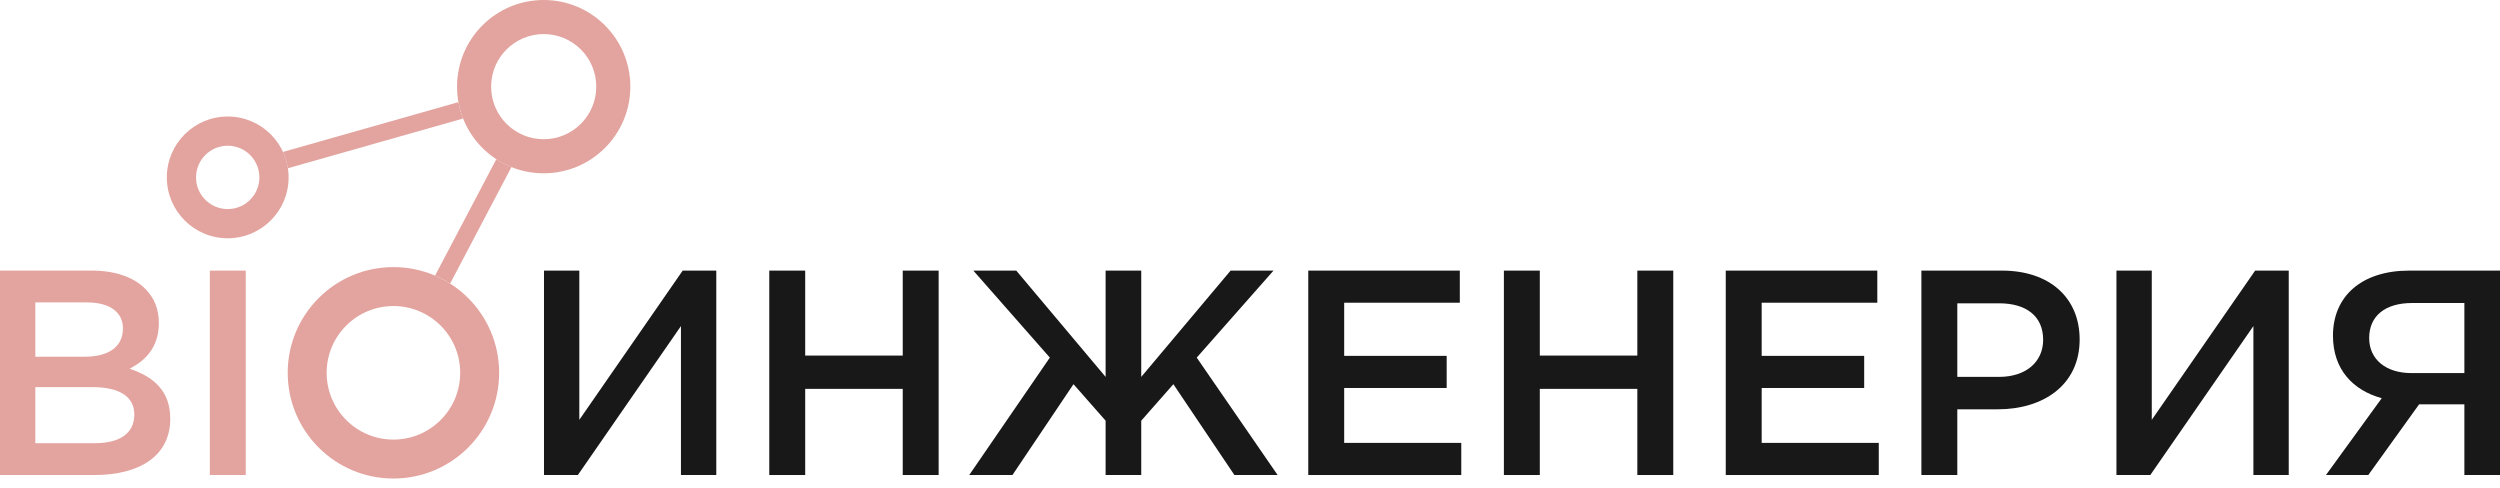 <?xml version="1.0" encoding="UTF-8"?> <svg xmlns="http://www.w3.org/2000/svg" width="200" height="39" viewBox="0 0 200 39" fill="none"> <path d="M0 38.001V21.648H7.335C9.204 21.648 10.676 22.161 11.611 23.096C12.335 23.82 12.709 24.708 12.709 25.852C12.709 27.815 11.587 28.866 10.373 29.497C12.288 30.151 13.62 31.249 13.62 33.515C13.62 36.435 11.213 38.001 7.569 38.001H0ZM2.827 28.539H6.751C8.597 28.539 9.835 27.815 9.835 26.273C9.835 24.988 8.807 24.194 6.962 24.194H2.827V28.539ZM2.827 35.454H7.592C9.555 35.454 10.746 34.683 10.746 33.165C10.746 31.786 9.648 30.969 7.382 30.969H2.827V35.454Z" fill="#E3A39E"></path> <path d="M16.788 38.001V21.648H19.661V38.001H16.788Z" fill="#E3A39E"></path> <path d="M43.519 38.001V21.648H46.346V33.585L54.616 21.648H57.303V38.001H54.476V26.086L46.229 38.001H43.519Z" fill="#181818"></path> <path d="M61.542 38.001V21.648H64.416V28.446H72.219V21.648H75.092V38.001H72.219V31.109H64.416V38.001H61.542Z" fill="#181818"></path> <path d="M91.299 38.001H88.449V33.655L85.879 30.735L80.997 38.001H77.539L83.987 28.609L77.867 21.648H81.301L88.449 30.151V21.648H91.299V30.151L98.448 21.648H101.882L95.738 28.609L102.209 38.001H98.752L93.869 30.735L91.299 33.655V38.001Z" fill="#181818"></path> <path d="M104.661 38.001V21.648H116.785V24.217H107.534V28.469H115.734V31.039H107.534V35.431H116.902V38.001H104.661Z" fill="#181818"></path> <path d="M120.311 38.001V21.648H123.184V28.446H130.987V21.648H133.861V38.001H130.987V31.109H123.184V38.001H120.311Z" fill="#181818"></path> <path d="M138.06 38.001V21.648H150.185V24.217H140.934V28.469H149.134V31.039H140.934V35.431H150.302V38.001H138.06Z" fill="#181818"></path> <path d="M153.711 38.001V21.648H160.158C163.966 21.648 166.372 23.82 166.372 27.161C166.372 30.828 163.429 32.744 159.831 32.744H156.584V38.001H153.711ZM156.584 30.151H159.925C162.097 30.151 163.452 28.936 163.452 27.184C163.452 25.268 162.074 24.264 159.925 24.264H156.584V30.151Z" fill="#181818"></path> <path d="M169.315 38.001V21.648H172.142V33.585L180.412 21.648H183.099V38.001H180.272V26.086L172.025 38.001H169.315Z" fill="#181818"></path> <path d="M186.077 38.001L190.539 31.856C188.249 31.226 186.637 29.567 186.637 26.857C186.637 23.68 188.95 21.648 192.735 21.648H200V38.001H197.15V32.347H193.529L189.464 38.001H186.077ZM192.922 29.847H197.15V24.241H192.968C190.819 24.241 189.534 25.268 189.534 27.044C189.534 28.749 190.866 29.847 192.922 29.847Z" fill="#181818"></path> <path fill-rule="evenodd" clip-rule="evenodd" d="M40.914 13.366C40.489 13.196 40.084 12.984 39.706 12.736L34.805 22.049C35.225 22.229 35.628 22.442 36.01 22.685L40.914 13.366Z" fill="#E3A39E"></path> <path fill-rule="evenodd" clip-rule="evenodd" d="M43.495 11.138C45.819 11.138 47.702 9.255 47.702 6.932C47.702 4.609 45.819 2.725 43.495 2.725C41.172 2.725 39.289 4.609 39.289 6.932C39.289 9.255 41.172 11.138 43.495 11.138ZM43.495 13.864C47.324 13.864 50.427 10.76 50.427 6.932C50.427 3.103 47.324 0 43.495 0C39.667 0 36.564 3.103 36.564 6.932C36.564 10.76 39.667 13.864 43.495 13.864Z" fill="#E3A39E"></path> <path fill-rule="evenodd" clip-rule="evenodd" d="M22.641 12.153L36.674 8.17C36.756 8.624 36.882 9.063 37.047 9.481L23.033 13.458C22.963 12.999 22.83 12.56 22.641 12.153Z" fill="#E3A39E"></path> <path fill-rule="evenodd" clip-rule="evenodd" d="M18.217 16.726C19.617 16.726 20.751 15.591 20.751 14.192C20.751 12.792 19.617 11.657 18.217 11.657C16.818 11.657 15.683 12.792 15.683 14.192C15.683 15.591 16.818 16.726 18.217 16.726ZM18.217 19.062C20.907 19.062 23.088 16.881 23.088 14.192C23.088 11.502 20.907 9.321 18.217 9.321C15.527 9.321 13.347 11.502 13.347 14.192C13.347 16.881 15.527 19.062 18.217 19.062Z" fill="#E3A39E"></path> <path fill-rule="evenodd" clip-rule="evenodd" d="M31.474 35.167C34.424 35.167 36.816 32.775 36.816 29.825C36.816 26.874 34.424 24.483 31.474 24.483C28.523 24.483 26.132 26.874 26.132 29.825C26.132 32.775 28.523 35.167 31.474 35.167ZM31.474 38.282C36.144 38.282 39.931 34.495 39.931 29.825C39.931 25.154 36.144 21.368 31.474 21.368C26.803 21.368 23.017 25.154 23.017 29.825C23.017 34.495 26.803 38.282 31.474 38.282Z" fill="#E3A39E"></path> </svg> 